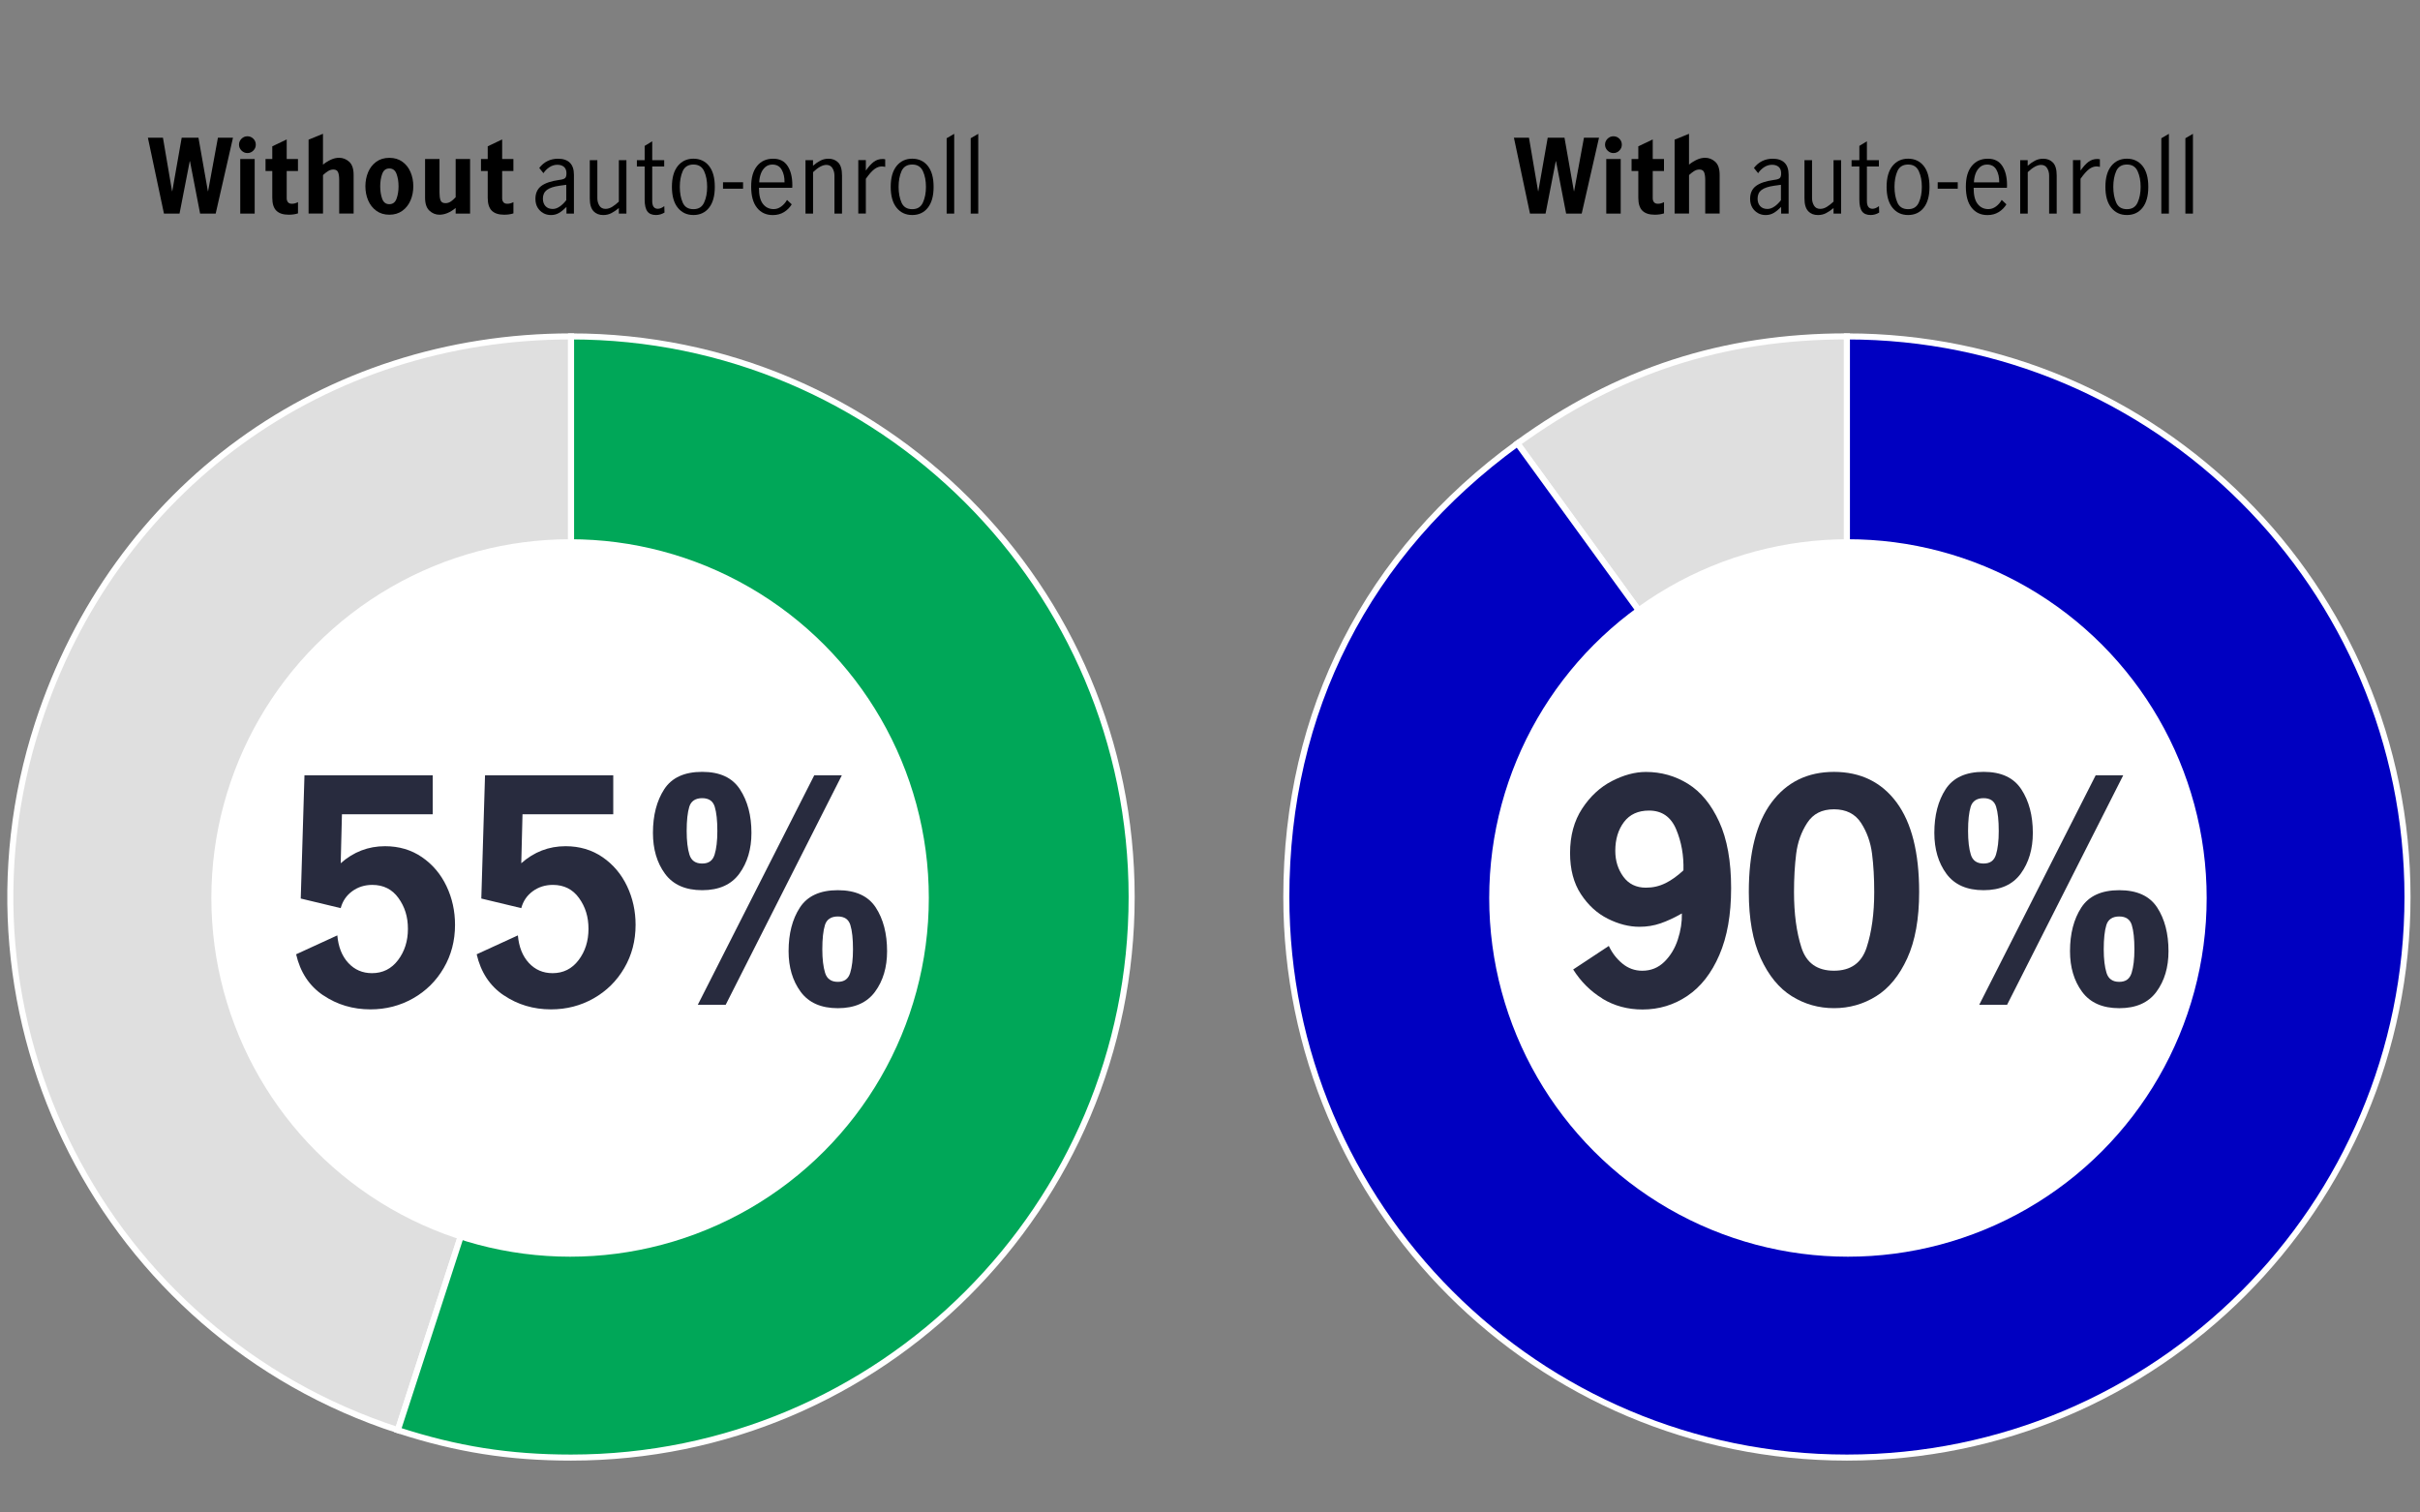 <?xml version="1.0" encoding="UTF-8"?>
<svg xmlns="http://www.w3.org/2000/svg" width="800" height="500" version="1.1" viewBox="0 0 800 500">
  <rect x="0" y="0" width="800" height="500" fill="#808080" stroke="none"/>
  <defs>
    <style>
      .cls-1 {
        isolation: isolate;
      }

      .cls-2 {
        fill: #00a758;
      }

      .cls-2, .cls-3, .cls-4 {
        stroke: #fff;
        stroke-miterlimit: 10;
        stroke-width: 2px;
      }

      .cls-5 {
        fill: #fff;
      }

      .cls-3 {
        fill: #0000c1;
      }

      .cls-4 {
        fill: #dfdfdf;
      }

      .cls-6 {
        fill: #282b3e;
      }
    </style>
  </defs>
  <!-- Generator: Adobe Illustrator 28.7.3, SVG Export Plug-In . SVG Version: 1.2.0 Build 164)  -->
  <g>
    <g id="Layer_1">
      <g id="Layer_1-2" data-name="Layer_1">
        <g>
          <path class="cls-4" d="M188.78,296.52l-57.27,176.25C34.17,441.15-19.1,336.6,12.53,239.26c25.3-77.87,94.37-128.05,176.25-128.05v185.32h0Z"/>
          <path class="cls-2" d="M188.78,296.52V111.21c102.35,0,185.32,82.97,185.32,185.32s-82.97,185.32-185.32,185.32c-20.47,0-37.8-2.74-57.27-9.07l57.27-176.25h0Z"/>
        </g>
        <g>
          <path class="cls-4" d="M610.55,296.52l-108.93-149.93c33.12-24.06,67.99-35.39,108.93-35.39v185.32h0Z"/>
          <path class="cls-3" d="M610.55,296.52V111.21c102.35,0,185.32,82.97,185.32,185.32s-82.97,185.32-185.32,185.32-185.32-82.97-185.32-185.32c0-61.41,26.71-113.83,76.39-149.93l108.93,149.93h0Z"/>
        </g>
        <circle class="cls-5" cx="188.46" cy="296.85" r="118.59"/>
        <circle class="cls-5" cx="610.89" cy="296.85" r="118.59"/>
        <g class="cls-1">
          <g class="cls-1">
            <path class="cls-6" d="M106.85,329.04c-4.61-3.11-7.59-7.63-8.96-13.57l13.62-6.25c.34,3.82,1.55,6.86,3.63,9.11,2.08,2.25,4.69,3.38,7.83,3.38,3.55,0,6.42-1.43,8.6-4.3,2.18-2.87,3.28-6.31,3.28-10.34s-1.04-7.29-3.12-10.19c-2.08-2.9-4.97-4.35-8.65-4.35-2.53,0-4.75.7-6.66,2.1-1.91,1.4-3.17,3.26-3.79,5.58l-13.21-3.17,1.23-40.75h42.39v12.9h-30l-.41,16.18c4.23-3.75,9.11-5.63,14.64-5.63,4.64,0,8.72,1.21,12.24,3.63,3.52,2.42,6.21,5.62,8.09,9.57,1.88,3.96,2.82,8.23,2.82,12.8,0,5.26-1.25,10.02-3.74,14.28-2.49,4.27-5.87,7.61-10.14,10.03-4.27,2.42-8.96,3.63-14.08,3.63-5.8,0-11.01-1.55-15.61-4.66Z"/>
            <path class="cls-6" d="M166.54,329.04c-4.61-3.11-7.59-7.63-8.96-13.57l13.62-6.25c.34,3.82,1.55,6.86,3.63,9.11,2.08,2.25,4.69,3.38,7.83,3.38,3.55,0,6.42-1.43,8.6-4.3,2.18-2.87,3.28-6.31,3.28-10.34s-1.04-7.29-3.12-10.19c-2.08-2.9-4.97-4.35-8.65-4.35-2.53,0-4.75.7-6.66,2.1-1.91,1.4-3.17,3.26-3.79,5.58l-13.21-3.17,1.23-40.75h42.39v12.9h-30l-.41,16.18c4.23-3.75,9.11-5.63,14.64-5.63,4.64,0,8.72,1.21,12.24,3.63,3.52,2.42,6.21,5.62,8.09,9.57,1.88,3.96,2.82,8.23,2.82,12.8,0,5.26-1.25,10.02-3.74,14.28-2.49,4.27-5.87,7.61-10.14,10.03-4.27,2.42-8.96,3.63-14.08,3.63-5.8,0-11.01-1.55-15.61-4.66Z"/>
            <path class="cls-6" d="M219.84,288.85c-2.66-3.62-3.99-8.12-3.99-13.52,0-5.8,1.25-10.61,3.74-14.44,2.49-3.82,6.67-5.73,12.54-5.73s9.97,1.93,12.49,5.79c2.52,3.86,3.79,8.65,3.79,14.39,0,5.32-1.33,9.81-3.99,13.46-2.66,3.65-6.76,5.48-12.29,5.48s-9.62-1.81-12.29-5.43ZM236.22,282.55c.61-1.95.92-4.56.92-7.83,0-3.48-.29-6.16-.87-8.04-.58-1.88-1.96-2.82-4.15-2.82s-3.67.94-4.25,2.82c-.58,1.88-.87,4.56-.87,8.04,0,3.28.31,5.89.92,7.83.61,1.95,2.01,2.92,4.2,2.92s3.48-.97,4.1-2.92ZM269.19,256.29h9.11l-38.4,75.87h-9.22l38.5-75.87ZM264.68,327.86c-2.66-3.62-3.99-8.09-3.99-13.41,0-5.8,1.24-10.61,3.74-14.44,2.49-3.82,6.67-5.73,12.54-5.73s10.05,1.91,12.54,5.73c2.49,3.82,3.74,8.64,3.74,14.44,0,5.32-1.33,9.8-3.99,13.41-2.66,3.62-6.76,5.43-12.29,5.43s-9.62-1.81-12.29-5.43ZM281.06,321.61c.61-1.98.92-4.57.92-7.78,0-3.48-.29-6.16-.87-8.04-.58-1.88-1.96-2.82-4.15-2.82s-3.67.94-4.25,2.82c-.58,1.88-.87,4.56-.87,8.04,0,3.21.31,5.8.92,7.78.61,1.98,2.01,2.97,4.2,2.97s3.48-.99,4.1-2.97Z"/>
          </g>
        </g>
        <g class="cls-1">
          <g class="cls-1">
            <path class="cls-6" d="M529.74,330.11c-3.93-2.39-7.15-5.6-9.68-9.62l11.78-7.78c1.09,2.32,2.59,4.27,4.5,5.84,1.91,1.57,4.1,2.36,6.55,2.36,2.87,0,5.31-.99,7.32-2.97,2.01-1.98,3.5-4.44,4.45-7.37.96-2.93,1.4-5.8,1.33-8.6-2.53,1.43-4.88,2.53-7.07,3.28-2.19.75-4.5,1.13-6.96,1.13-3.41,0-6.9-.89-10.44-2.66-3.55-1.77-6.52-4.49-8.91-8.14-2.39-3.65-3.58-8.17-3.58-13.57,0-5.73,1.33-10.63,3.99-14.69,2.66-4.06,5.94-7.1,9.83-9.11,3.89-2.01,7.64-3.02,11.26-3.02,5.05,0,9.69,1.31,13.93,3.94,4.23,2.63,7.66,6.81,10.29,12.54,2.63,5.73,3.94,13.04,3.94,21.91s-1.3,16.11-3.89,22.12c-2.59,6.01-6.11,10.51-10.55,13.51-4.44,3-9.39,4.51-14.85,4.51-4.92,0-9.33-1.2-13.26-3.58ZM550.57,291.97c1.98-.99,3.96-2.41,5.94-4.25.14-4.91-.67-9.44-2.41-13.57-1.74-4.13-4.73-6.19-8.96-6.19-3.62,0-6.38,1.26-8.29,3.79-1.91,2.53-2.87,5.7-2.87,9.52,0,3.28.89,6.13,2.66,8.55,1.77,2.42,4.27,3.63,7.47,3.63,2.32,0,4.47-.5,6.45-1.49Z"/>
            <path class="cls-6" d="M592.35,329.34c-4.23-2.63-7.66-6.81-10.29-12.54-2.63-5.73-3.94-13.04-3.94-21.91,0-13.04,2.51-22.92,7.53-29.64,5.02-6.72,11.89-10.08,20.63-10.08s15.7,3.36,20.68,10.08c4.98,6.72,7.47,16.61,7.47,29.64,0,8.87-1.32,16.18-3.94,21.91-2.63,5.73-6.06,9.92-10.29,12.54-4.23,2.63-8.87,3.94-13.92,3.94s-9.69-1.31-13.92-3.94ZM617.07,313.22c1.67-5.12,2.51-11.23,2.51-18.33,0-4.64-.24-8.86-.72-12.65-.48-3.79-1.69-7.18-3.63-10.19-1.95-3-4.93-4.51-8.96-4.51s-6.91,1.5-8.86,4.51c-1.95,3-3.16,6.4-3.63,10.19-.48,3.79-.72,8-.72,12.65,0,7.17.82,13.29,2.46,18.38,1.64,5.09,5.22,7.63,10.75,7.63s9.13-2.56,10.8-7.68Z"/>
            <path class="cls-6" d="M643.44,288.85c-2.66-3.62-3.99-8.12-3.99-13.52,0-5.8,1.25-10.61,3.74-14.44,2.49-3.82,6.67-5.73,12.54-5.73s9.96,1.93,12.49,5.79c2.52,3.86,3.79,8.65,3.79,14.39,0,5.32-1.33,9.81-3.99,13.46-2.66,3.65-6.76,5.48-12.29,5.48s-9.62-1.81-12.29-5.43ZM659.82,282.55c.61-1.95.92-4.56.92-7.83,0-3.48-.29-6.16-.87-8.04-.58-1.88-1.96-2.82-4.15-2.82s-3.67.94-4.25,2.82c-.58,1.88-.87,4.56-.87,8.04,0,3.28.31,5.89.92,7.83.61,1.95,2.01,2.92,4.2,2.92s3.48-.97,4.1-2.92ZM692.79,256.29h9.11l-38.4,75.87h-9.21l38.5-75.87ZM688.29,327.86c-2.66-3.62-3.99-8.09-3.99-13.41,0-5.8,1.25-10.61,3.74-14.44,2.49-3.82,6.67-5.73,12.54-5.73s10.05,1.91,12.54,5.73c2.49,3.82,3.74,8.64,3.74,14.44,0,5.32-1.33,9.8-3.99,13.41-2.66,3.62-6.76,5.43-12.29,5.43s-9.62-1.81-12.29-5.43ZM704.67,321.61c.61-1.98.92-4.57.92-7.78,0-3.48-.29-6.16-.87-8.04-.58-1.88-1.96-2.82-4.15-2.82s-3.67.94-4.25,2.82c-.58,1.88-.87,4.56-.87,8.04,0,3.21.31,5.8.92,7.78.61,1.98,2.01,2.97,4.2,2.97s3.48-.99,4.1-2.97Z"/>
          </g>
        </g>
        <g class="cls-1">
          <g class="cls-1">
            <path d="M48.89,45.53h4.98l3.01,17.67h.07l3.11-17.67h5.55l3.11,17.67h.07l3.25-17.67h4.98l-5.72,25.08h-5.15l-3.35-17.33h-.07l-3.38,17.33h-5.15l-5.31-25.08Z"/>
            <path d="M79.84,49.77c-.55-.55-.83-1.2-.83-1.95s.28-1.42.83-1.96c.55-.54,1.2-.81,1.95-.81s1.42.27,1.96.81c.54.54.81,1.2.81,1.96s-.27,1.39-.81,1.95c-.54.55-1.2.83-1.96.83s-1.39-.28-1.95-.83ZM79.42,52.57h4.77v18.04h-4.77v-18.04Z"/>
            <path d="M91.35,69.65c-.89-.89-1.34-2.31-1.34-4.25v-8.87h-2.23v-3.96h2.23v-4.2l4.77-2.27v6.47h3.72v3.96h-3.72v9.04c0,.5.14.92.41,1.27.27.35.71.52,1.32.52.65,0,1.32-.18,2-.54v3.72c-.88.29-1.91.44-3.08.44-1.83,0-3.19-.45-4.08-1.34Z"/>
            <path d="M106.77,44.24v10.19c.83-.68,1.7-1.22,2.61-1.64.9-.42,1.81-.63,2.71-.63,1.26,0,2.38.44,3.35,1.32.97.88,1.46,2.32,1.46,4.33v12.79h-4.77v-11.07c0-1.13-.12-1.99-.37-2.59-.25-.6-.77-.9-1.56-.9-.61,0-1.18.17-1.73.51-.54.34-1.11.78-1.69,1.32v12.73h-4.77v-24.44l4.77-1.93Z"/>
            <path d="M124.41,69.68c-1.2-.87-2.1-2.02-2.71-3.45-.61-1.43-.91-2.98-.91-4.65s.3-3.22.9-4.65c.6-1.43,1.5-2.58,2.69-3.45,1.2-.87,2.64-1.3,4.33-1.3s3.14.43,4.33,1.3c1.2.87,2.09,2.02,2.69,3.45.6,1.43.9,2.98.9,4.65s-.3,3.22-.91,4.65c-.61,1.43-1.51,2.58-2.71,3.45-1.2.87-2.63,1.3-4.3,1.3s-3.1-.43-4.3-1.3ZM131.09,65.69c.44-1.21.66-2.58.66-4.11s-.22-2.87-.66-4.08c-.44-1.21-1.24-1.81-2.39-1.81s-1.91.6-2.35,1.79-.66,2.56-.66,4.1.21,2.91.64,4.11c.43,1.21,1.22,1.81,2.37,1.81s1.95-.6,2.39-1.81Z"/>
            <path d="M141.98,69.66c-.97-.88-1.46-2.31-1.46-4.3v-12.79h4.77v11.1c0,1.06.11,1.91.34,2.54.23.63.77.95,1.62.95.63,0,1.21-.17,1.74-.52.53-.35,1.08-.83,1.64-1.44v-12.63h4.77v18.04h-4.77v-1.86c-1.81,1.49-3.6,2.23-5.38,2.23-1.22,0-2.31-.44-3.28-1.32Z"/>
            <path d="M162.57,69.65c-.89-.89-1.34-2.31-1.34-4.25v-8.87h-2.23v-3.96h2.23v-4.2l4.77-2.27v6.47h3.72v3.96h-3.72v9.04c0,.5.14.92.41,1.27.27.35.71.52,1.32.52.65,0,1.32-.18,2-.54v3.72c-.88.29-1.91.44-3.08.44-1.83,0-3.19-.45-4.08-1.34Z"/>
          </g>
          <g class="cls-1">
            <path d="M179.59,70.44c-.78-.43-1.4-1.04-1.88-1.84-.47-.8-.71-1.75-.71-2.86,0-1.85.63-3.26,1.9-4.23,1.26-.97,3.25-1.65,5.96-2.03.97-.11,1.61-.31,1.93-.59.32-.28.47-.82.47-1.61,0-.92-.27-1.62-.81-2.1-.54-.47-1.28-.71-2.2-.71s-1.79.26-2.59.78c-.8.52-1.47,1.18-2.01,2l-1.39-1.73c1.58-2.03,3.66-3.05,6.23-3.05,1.69,0,2.99.44,3.89,1.32.9.88,1.35,2.21,1.35,3.99v12.83h-2.47v-2.2c-.88.88-1.71,1.55-2.49,2-.78.45-1.65.68-2.62.68s-1.78-.21-2.56-.64ZM185.07,68.26c.78-.55,1.48-1.25,2.12-2.08v-5.08h-.07l-2.17.3c-1.92.27-3.31.74-4.18,1.4-.87.67-1.3,1.62-1.3,2.86,0,1.04.29,1.87.86,2.49.58.62,1.37.93,2.39.93.79,0,1.57-.28,2.35-.83Z"/>
            <path d="M196.21,69.81c-.82-.85-1.24-2.25-1.24-4.21v-12.66h2.5v12.59c0,.9.22,1.71.66,2.44.44.72,1.12,1.08,2.05,1.08.74,0,1.48-.23,2.22-.69.73-.46,1.46-1.03,2.18-1.71v-13.71h2.5v17.67h-2.5v-1.83c-.84.7-1.66,1.26-2.47,1.68s-1.72.63-2.71.63c-1.31,0-2.38-.42-3.2-1.27Z"/>
            <path d="M214.01,69.88c-.6-.8-.9-2.1-.9-3.91v-10.93h-2.57v-2.1h2.57v-4.71l2.5-1.52v6.23h3.96v2.1h-3.96v11.41c0,1.71.62,2.57,1.86,2.57.65,0,1.36-.29,2.13-.88l.07,2.13c-.9.54-1.84.81-2.81.81-1.31,0-2.26-.4-2.86-1.2Z"/>
            <path d="M224.07,68.68c-1.3-1.6-1.95-3.9-1.95-6.91s.65-5.3,1.95-6.91c1.3-1.6,3.02-2.4,5.16-2.4s3.89.8,5.16,2.4,1.91,3.9,1.91,6.91-.64,5.3-1.91,6.91c-1.27,1.6-3,2.4-5.16,2.4s-3.86-.8-5.16-2.4ZM232.77,66.95c.67-1.47,1-3.19,1-5.18s-.33-3.71-1-5.18c-.67-1.47-1.85-2.2-3.54-2.2s-2.89.73-3.54,2.18c-.64,1.46-.96,3.19-.96,5.2s.32,3.74.96,5.2c.64,1.46,1.82,2.18,3.54,2.18s2.87-.73,3.54-2.2Z"/>
            <path d="M239.01,60.25h6.63v2.13h-6.63v-2.13Z"/>
            <path d="M250.25,68.68c-1.29-1.6-1.93-3.93-1.93-6.97s.65-5.24,1.95-6.84c1.3-1.6,3.06-2.4,5.3-2.4s3.74.8,4.79,2.39,1.57,3.72,1.57,6.38c0,.36-.01.64-.03.85h-11c-.02,2.39.41,4.16,1.3,5.31.89,1.15,2.08,1.73,3.57,1.73.88,0,1.71-.29,2.49-.86.78-.58,1.42-1.3,1.91-2.18l1.56,1.46c-.65,1.06-1.51,1.92-2.57,2.57-1.06.65-2.29.98-3.69.98-2.19,0-3.93-.8-5.21-2.4ZM258.41,56.09c-.65-1.13-1.68-1.69-3.08-1.69-.93,0-1.72.29-2.37.86-.65.58-1.14,1.31-1.46,2.22-.32.9-.49,1.84-.51,2.81h8.36c.02-1.67-.29-3.07-.95-4.2Z"/>
            <path d="M268.76,52.94v1.86c.79-.7,1.6-1.26,2.42-1.69.82-.43,1.73-.64,2.73-.64,1.31,0,2.37.42,3.2,1.27.82.85,1.24,2.26,1.24,4.25v12.63h-2.5v-12.56c0-.92-.22-1.75-.66-2.47-.44-.72-1.11-1.08-2.01-1.08-1.26,0-2.73.8-4.4,2.4v13.71h-2.5v-17.67h2.5Z"/>
            <path d="M286.23,52.94v3.45c.9-1.29,1.77-2.25,2.61-2.88.83-.63,1.81-.95,2.91-.95.29,0,.59.03.88.1v2.5c-.45-.09-.82-.14-1.12-.14-.86,0-1.69.31-2.5.93-.81.62-1.74,1.67-2.78,3.16v11.48h-2.5v-17.67h2.5Z"/>
            <path d="M296.4,68.68c-1.3-1.6-1.95-3.9-1.95-6.91s.65-5.3,1.95-6.91c1.3-1.6,3.02-2.4,5.16-2.4s3.89.8,5.16,2.4,1.91,3.9,1.91,6.91-.64,5.3-1.91,6.91c-1.27,1.6-3,2.4-5.16,2.4s-3.86-.8-5.16-2.4ZM305.1,66.95c.67-1.47,1-3.19,1-5.18s-.33-3.71-1-5.18c-.67-1.47-1.85-2.2-3.54-2.2s-2.89.73-3.54,2.18c-.64,1.46-.96,3.19-.96,5.2s.32,3.74.96,5.2c.64,1.46,1.82,2.18,3.54,2.18s2.87-.73,3.54-2.2Z"/>
            <path d="M312.94,45.7l2.5-1.46v26.37h-2.5v-24.91Z"/>
            <path d="M320.89,45.7l2.5-1.46v26.37h-2.5v-24.91Z"/>
          </g>
        </g>
        <g class="cls-1">
          <g class="cls-1">
            <path d="M500.47,45.53h4.98l3.01,17.67h.07l3.11-17.67h5.55l3.11,17.67h.07l3.25-17.67h4.98l-5.72,25.08h-5.15l-3.35-17.33h-.07l-3.38,17.33h-5.15l-5.31-25.08Z"/>
            <path d="M531.42,49.77c-.55-.55-.83-1.2-.83-1.95s.28-1.42.83-1.96c.55-.54,1.2-.81,1.95-.81s1.42.27,1.96.81c.54.54.81,1.2.81,1.96s-.27,1.39-.81,1.95c-.54.55-1.2.83-1.96.83s-1.39-.28-1.95-.83ZM531,52.57h4.77v18.04h-4.77v-18.04Z"/>
            <path d="M542.93,69.65c-.89-.89-1.34-2.31-1.34-4.25v-8.87h-2.23v-3.96h2.23v-4.2l4.77-2.27v6.47h3.72v3.96h-3.72v9.04c0,.5.14.92.41,1.27.27.35.71.52,1.32.52.65,0,1.32-.18,2-.54v3.72c-.88.29-1.91.44-3.08.44-1.83,0-3.19-.45-4.08-1.34Z"/>
            <path d="M558.35,44.24v10.19c.83-.68,1.7-1.22,2.61-1.64.9-.42,1.81-.63,2.71-.63,1.26,0,2.38.44,3.35,1.32.97.88,1.46,2.32,1.46,4.33v12.79h-4.77v-11.07c0-1.13-.12-1.99-.37-2.59-.25-.6-.77-.9-1.56-.9-.61,0-1.18.17-1.73.51-.54.34-1.11.78-1.69,1.32v12.73h-4.77v-24.44l4.77-1.93Z"/>
          </g>
          <g class="cls-1">
            <path d="M581.14,70.44c-.78-.43-1.4-1.04-1.88-1.84-.47-.8-.71-1.75-.71-2.86,0-1.85.63-3.26,1.9-4.23,1.26-.97,3.25-1.65,5.96-2.03.97-.11,1.61-.31,1.93-.59.32-.28.47-.82.47-1.61,0-.92-.27-1.62-.81-2.1-.54-.47-1.28-.71-2.2-.71s-1.79.26-2.59.78c-.8.52-1.47,1.18-2.01,2l-1.39-1.73c1.58-2.03,3.66-3.05,6.23-3.05,1.69,0,2.99.44,3.89,1.32s1.35,2.21,1.35,3.99v12.83h-2.47v-2.2c-.88.88-1.71,1.55-2.49,2-.78.45-1.65.68-2.62.68s-1.78-.21-2.56-.64ZM586.62,68.26c.78-.55,1.48-1.25,2.12-2.08v-5.08h-.07l-2.17.3c-1.92.27-3.31.74-4.18,1.4-.87.67-1.3,1.62-1.3,2.86,0,1.04.29,1.87.86,2.49.58.62,1.37.93,2.39.93.79,0,1.57-.28,2.35-.83Z"/>
            <path d="M597.76,69.81c-.82-.85-1.24-2.25-1.24-4.21v-12.66h2.5v12.59c0,.9.22,1.71.66,2.44.44.72,1.12,1.08,2.05,1.08.75,0,1.48-.23,2.22-.69.73-.46,1.46-1.03,2.18-1.71v-13.71h2.5v17.67h-2.5v-1.83c-.84.7-1.66,1.26-2.47,1.68s-1.71.63-2.71.63c-1.31,0-2.38-.42-3.2-1.27Z"/>
            <path d="M615.56,69.88c-.6-.8-.9-2.1-.9-3.91v-10.93h-2.57v-2.1h2.57v-4.71l2.5-1.52v6.23h3.96v2.1h-3.96v11.41c0,1.71.62,2.57,1.86,2.57.65,0,1.36-.29,2.13-.88l.07,2.13c-.9.54-1.84.81-2.81.81-1.31,0-2.26-.4-2.86-1.2Z"/>
            <path d="M625.62,68.68c-1.3-1.6-1.95-3.9-1.95-6.91s.65-5.3,1.95-6.91,3.02-2.4,5.16-2.4,3.89.8,5.16,2.4c1.28,1.6,1.91,3.9,1.91,6.91s-.64,5.3-1.91,6.91c-1.27,1.6-3,2.4-5.16,2.4s-3.86-.8-5.16-2.4ZM634.32,66.95c.67-1.47,1-3.19,1-5.18s-.33-3.71-1-5.18c-.67-1.47-1.85-2.2-3.54-2.2s-2.89.73-3.54,2.18c-.64,1.46-.96,3.19-.96,5.2s.32,3.74.96,5.2c.64,1.46,1.82,2.18,3.54,2.18s2.87-.73,3.54-2.2Z"/>
            <path d="M640.56,60.25h6.63v2.13h-6.63v-2.13Z"/>
            <path d="M651.8,68.68c-1.29-1.6-1.93-3.93-1.93-6.97s.65-5.24,1.95-6.84c1.3-1.6,3.06-2.4,5.3-2.4s3.74.8,4.79,2.39c1.05,1.59,1.57,3.72,1.57,6.38,0,.36-.01.64-.03.85h-11c-.02,2.39.41,4.16,1.3,5.31.89,1.15,2.08,1.73,3.57,1.73.88,0,1.71-.29,2.49-.86s1.42-1.3,1.91-2.18l1.56,1.46c-.65,1.06-1.51,1.92-2.57,2.57-1.06.65-2.29.98-3.69.98-2.19,0-3.93-.8-5.21-2.4ZM659.96,56.09c-.65-1.13-1.68-1.69-3.08-1.69-.93,0-1.72.29-2.37.86-.65.58-1.14,1.31-1.46,2.22-.32.9-.49,1.84-.51,2.81h8.36c.02-1.67-.29-3.07-.95-4.2Z"/>
            <path d="M670.31,52.94v1.86c.79-.7,1.6-1.26,2.42-1.69s1.73-.64,2.73-.64c1.31,0,2.37.42,3.2,1.27.82.85,1.24,2.26,1.24,4.25v12.63h-2.5v-12.56c0-.92-.22-1.75-.66-2.47-.44-.72-1.11-1.08-2.01-1.08-1.26,0-2.73.8-4.4,2.4v13.71h-2.5v-17.67h2.5Z"/>
            <path d="M687.78,52.94v3.45c.9-1.29,1.77-2.25,2.61-2.88.83-.63,1.81-.95,2.91-.95.29,0,.59.03.88.1v2.5c-.45-.09-.82-.14-1.12-.14-.86,0-1.69.31-2.5.93-.81.62-1.74,1.67-2.78,3.16v11.48h-2.5v-17.67h2.5Z"/>
            <path d="M697.95,68.68c-1.3-1.6-1.95-3.9-1.95-6.91s.65-5.3,1.95-6.91c1.3-1.6,3.02-2.4,5.16-2.4s3.89.8,5.16,2.4c1.27,1.6,1.91,3.9,1.91,6.91s-.64,5.3-1.91,6.91c-1.28,1.6-3,2.4-5.16,2.4s-3.87-.8-5.16-2.4ZM706.65,66.95c.67-1.47,1-3.19,1-5.18s-.33-3.71-1-5.18c-.67-1.47-1.84-2.2-3.54-2.2s-2.89.73-3.54,2.18c-.64,1.46-.96,3.19-.96,5.2s.32,3.74.96,5.2c.64,1.46,1.82,2.18,3.54,2.18s2.87-.73,3.54-2.2Z"/>
            <path d="M714.49,45.7l2.5-1.46v26.37h-2.5v-24.91Z"/>
            <path d="M722.44,45.7l2.5-1.46v26.37h-2.5v-24.91Z"/>
          </g>
        </g>
      </g>
    </g>
  </g>
</svg>